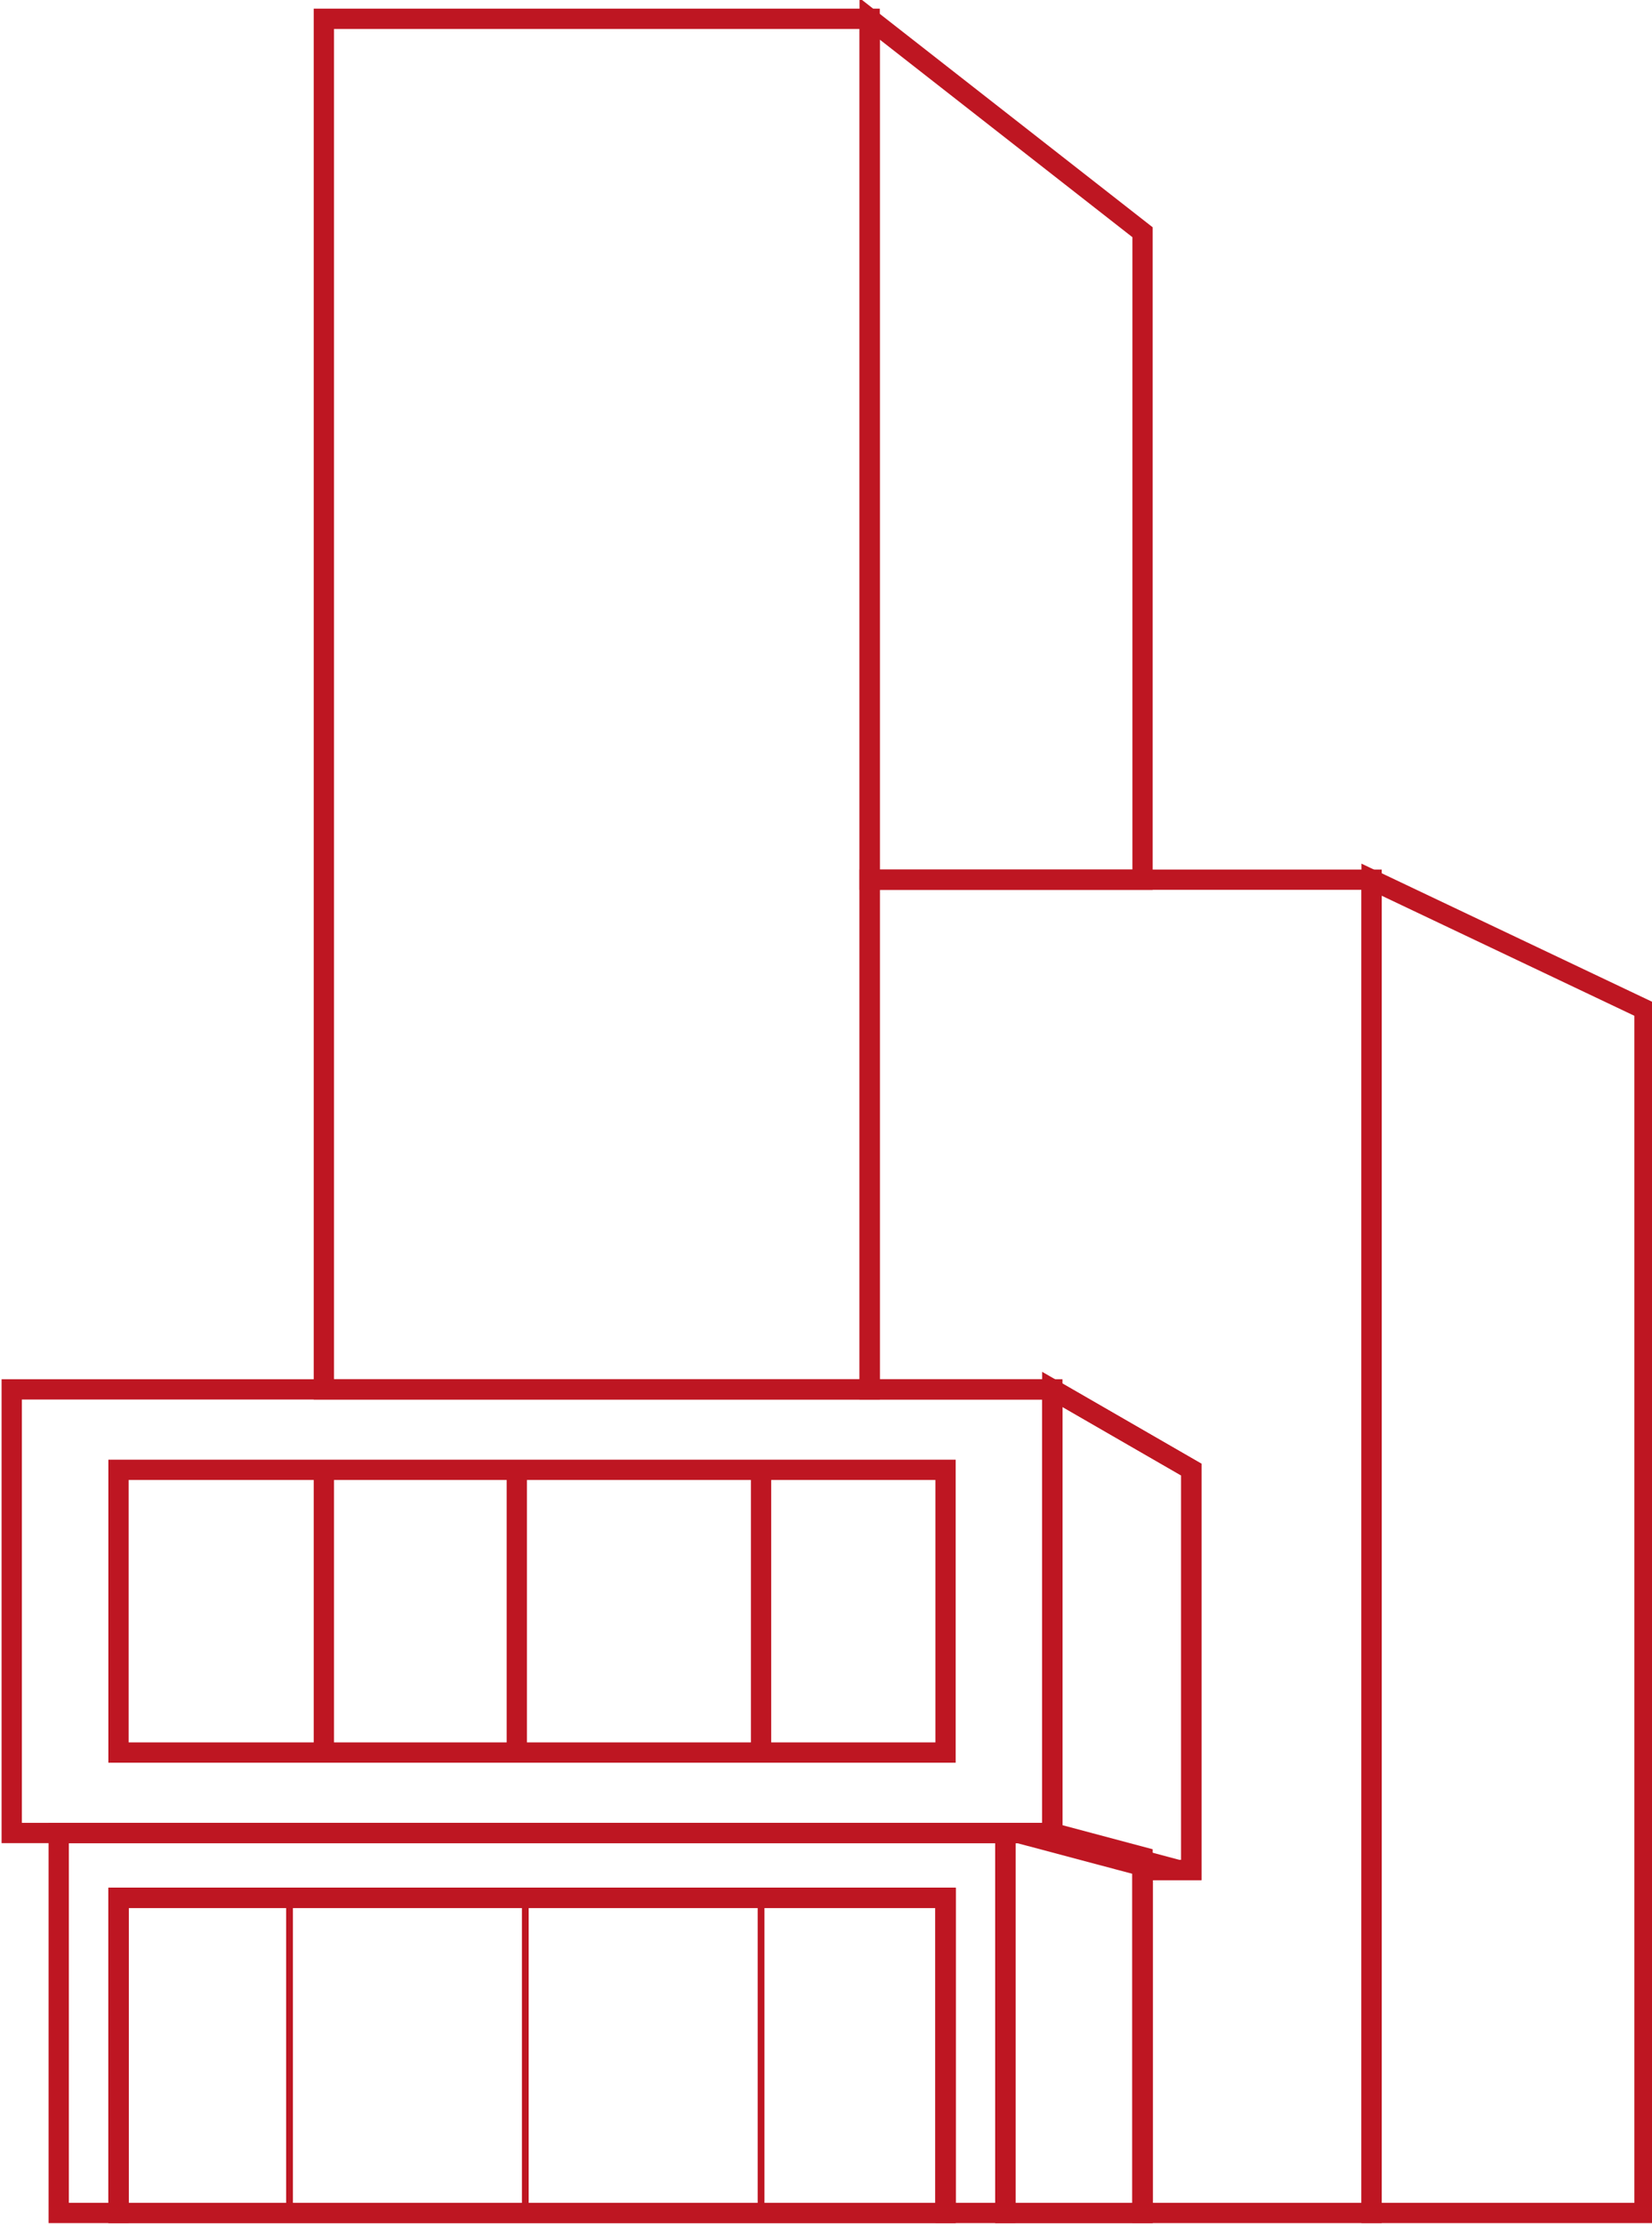 <?xml version="1.0" encoding="UTF-8" standalone="no"?>
<!-- Created with Inkscape (http://www.inkscape.org/) -->

<svg
   width="172.501mm"
   height="232.157mm"
   viewBox="0 0 172.501 232.157"
   version="1.1"
   id="svg1"
   xml:space="preserve"
   xmlns="http://www.w3.org/2000/svg"
   xmlns:svg="http://www.w3.org/2000/svg"><defs
     id="defs1"><clipPath
       clipPathUnits="userSpaceOnUse"
       id="clipPath80"><path
         d="M 0,625.903 H 722.903 V 0 H 0 Z"
         id="path78" /></clipPath></defs><g
     id="layer1"
     transform="translate(-220.434,-0.148)"><g
       id="g8"
       transform="matrix(0.353,0,0,-0.353,-43.46,331.526)"><g
         id="g1"
         transform="translate(167.724,29.406)"><path
           d="M 397.44,373.984 H 232.537 V 664.307 H 397.44 Z"
           style="display:inline;fill:none;stroke:#be1622;stroke-width:6;stroke-linecap:butt;stroke-linejoin:miter;stroke-miterlimit:10;stroke-dasharray:none;stroke-opacity:1"
           id="path50" /><path
           d="m 372.926,605.07 h -42.204 v 42.204 h 42.204 z"
           style="display:inline;fill:none;stroke:#be1622;stroke-width:4;stroke-linecap:butt;stroke-linejoin:miter;stroke-miterlimit:10;stroke-dasharray:none;stroke-opacity:1"
           id="path52" /><path
           d="m 372.926,532.005 h -42.204 v 42.204 h 42.204 z"
           style="display:inline;fill:none;stroke:#be1622;stroke-width:4;stroke-linecap:butt;stroke-linejoin:miter;stroke-miterlimit:10;stroke-dasharray:none;stroke-opacity:1"
           id="path54" /><path
           d="m 372.926,458.941 h -42.204 v 42.204 h 42.204 z"
           style="display:inline;fill:none;stroke:#be1622;stroke-width:4;stroke-linecap:butt;stroke-linejoin:miter;stroke-miterlimit:10;stroke-dasharray:none;stroke-opacity:1"
           id="path56" /><path
           d="m 339.4,373.468 h -51.806 v 51.806 H 339.4 Z"
           style="display:inline;fill:none;stroke:#be1622;stroke-width:4;stroke-linecap:butt;stroke-linejoin:miter;stroke-miterlimit:10;stroke-dasharray:none;stroke-opacity:1"
           id="path58" /><g
           id="g60"
           transform="translate(313.327,425.3)"
           style="display:inline"><path
             d="M 0,0 V -51.858"
             style="fill:none;stroke:#be1622;stroke-width:4;stroke-linecap:butt;stroke-linejoin:miter;stroke-miterlimit:10;stroke-dasharray:none;stroke-opacity:1"
             id="path62" /></g><g
           id="g64"
           transform="translate(280.537,428.08)"
           style="display:inline"><path
             d="M 0,0 H 65.412"
             style="fill:none;stroke:#be1622;stroke-width:6;stroke-linecap:butt;stroke-linejoin:miter;stroke-miterlimit:10;stroke-dasharray:none;stroke-opacity:1"
             id="path66" /></g><path
           d="m 295.933,605.07 h -42.204 v 42.204 h 42.204 z"
           style="display:inline;fill:none;stroke:#be1622;stroke-width:4;stroke-linecap:butt;stroke-linejoin:miter;stroke-miterlimit:10;stroke-dasharray:none;stroke-opacity:1"
           id="path68" /><path
           d="m 295.933,532.005 h -42.204 v 42.204 h 42.204 z"
           style="display:inline;fill:none;stroke:#be1622;stroke-width:4;stroke-linecap:butt;stroke-linejoin:miter;stroke-miterlimit:10;stroke-dasharray:none;stroke-opacity:1"
           id="path70" /><path
           d="m 295.933,458.941 h -42.204 v 42.204 h 42.204 z"
           style="display:inline;fill:none;stroke:#be1622;stroke-width:4;stroke-linecap:butt;stroke-linejoin:miter;stroke-miterlimit:10;stroke-dasharray:none;stroke-opacity:1"
           id="path72" /><g
           id="g74"
           transform="translate(274.831,646.435)"
           style="display:inline"><path
             d="M 0,0 V -41.366"
             style="fill:none;stroke:#be1622;stroke-width:4;stroke-linecap:butt;stroke-linejoin:miter;stroke-miterlimit:10;stroke-dasharray:none;stroke-opacity:1"
             id="path76" /></g><g
           id="g78"
           transform="translate(351.824,646.435)"
           style="display:inline"><path
             d="M 0,0 V -41.366"
             style="fill:none;stroke:#be1622;stroke-width:4;stroke-linecap:butt;stroke-linejoin:miter;stroke-miterlimit:10;stroke-dasharray:none;stroke-opacity:1"
             id="path80" /></g><g
           id="g82"
           transform="translate(274.831,574.21)"
           style="display:inline"><path
             d="M 0,0 V -42.204"
             style="fill:none;stroke:#be1622;stroke-width:4;stroke-linecap:butt;stroke-linejoin:miter;stroke-miterlimit:10;stroke-dasharray:none;stroke-opacity:1"
             id="path84" /></g><g
           id="g86"
           transform="translate(351.824,574.21)"
           style="display:inline"><path
             d="M 0,0 V -42.204"
             style="fill:none;stroke:#be1622;stroke-width:4;stroke-linecap:butt;stroke-linejoin:miter;stroke-miterlimit:10;stroke-dasharray:none;stroke-opacity:1"
             id="path88" /></g><g
           id="g90"
           transform="translate(274.831,501.145)"
           style="display:inline"><path
             d="M 0,0 V -42.204"
             style="fill:none;stroke:#be1622;stroke-width:4;stroke-linecap:butt;stroke-linejoin:miter;stroke-miterlimit:10;stroke-dasharray:none;stroke-opacity:1"
             id="path92" /></g><g
           id="g94"
           transform="translate(351.824,501.145)"
           style="display:inline"><path
             d="M 0,0 V -42.204"
             style="fill:none;stroke:#be1622;stroke-width:4;stroke-linecap:butt;stroke-linejoin:miter;stroke-miterlimit:10;stroke-dasharray:none;stroke-opacity:1"
             id="path96" /></g><g
           id="g8-8"
           transform="translate(539.46,170.19)"><g
             id="g10"
             transform="translate(378.36,189.93)"><path
               d="M 0,0 V -105.27 H -40.59 V 7.11 h 13.9 z"
               style="fill:none;stroke:#be1622;stroke-width:6;stroke-linecap:butt;stroke-linejoin:miter;stroke-miterlimit:10;stroke-dasharray:none;stroke-opacity:1"
               id="path12" /></g><g
             id="g14"
             transform="translate(446.12,478.98)"><path
               d="m 0,0 v -394.32 h -67.76 v 101.43 h 14.44 v 118.42 l -14.44,8.33 -26.69,15.4 h -54.03 V 0 Z"
               style="fill:none;stroke:#be1622;stroke-width:6;stroke-linecap:butt;stroke-linejoin:miter;stroke-miterlimit:10;stroke-dasharray:none;stroke-opacity:1"
               id="path16" /></g><g
             id="g18"
             transform="translate(392.8,304.51)"><path
               d="m 0,0 v -118.42 h -14.44 v -101.43 h -40.59 v 112.38 h 13.9 v 131.2 l 26.69,-15.4 z"
               style="fill:none;stroke:#be1622;stroke-width:6;stroke-linecap:butt;stroke-linejoin:miter;stroke-miterlimit:10;stroke-dasharray:none;stroke-opacity:1"
               id="path20" /></g><path
             d="M 297.64,328.24 H 136.19 v 405.35 h 161.45 z"
             style="fill:none;stroke:#be1622;stroke-width:6;stroke-linecap:butt;stroke-linejoin:miter;stroke-miterlimit:10;stroke-dasharray:none;stroke-opacity:1"
             id="path22" /><path
             d="M 351.67,197.04 H 43.86 v 131.2 h 307.81 z"
             style="fill:none;stroke:#be1622;stroke-width:6;stroke-linecap:butt;stroke-linejoin:miter;stroke-miterlimit:10;stroke-dasharray:none;stroke-opacity:1"
             id="path24" /><g
             id="g26"
             transform="translate(337.77,197.04)"><path
               d="m 0,0 v -112.38 h -17.68 v 93.2 h -244.65 v -93.2 h -17.68 V 0 Z"
               style="fill:none;stroke:#be1622;stroke-width:6;stroke-linecap:butt;stroke-linejoin:miter;stroke-miterlimit:10;stroke-dasharray:none;stroke-opacity:1"
               id="path28" /></g><path
             d="M 320.09,84.66 H 75.44 v 93.2 h 244.65 z"
             style="fill:none;stroke:#be1622;stroke-width:6;stroke-linecap:butt;stroke-linejoin:miter;stroke-miterlimit:10;stroke-dasharray:none;stroke-opacity:1"
             id="path30" /><g
             id="g32"
             transform="translate(378.36,670.47)"><path
               d="M 0,0 V -191.49 H -80.72 V 63.12 Z"
               style="fill:none;stroke:#be1622;stroke-width:6;stroke-linecap:butt;stroke-linejoin:miter;stroke-miterlimit:10;stroke-dasharray:none;stroke-opacity:1"
               id="path34" /></g><g
             id="g36"
             transform="translate(526.84,440.63)"><path
               d="M 0,0 V -355.97 H -80.72 V 38.35 Z"
               style="fill:none;stroke:#be1622;stroke-width:6;stroke-linecap:butt;stroke-linejoin:miter;stroke-miterlimit:10;stroke-dasharray:none;stroke-opacity:1"
               id="path38" /></g><g
             id="g40"
             transform="translate(392.8,304.51)"><path
               d="m 0,0 v -118.42 l -14.44,3.84 -26.69,7.11 v 131.2 l 26.69,-15.4 z"
               style="fill:none;stroke:#be1622;stroke-width:4;stroke-linecap:butt;stroke-linejoin:miter;stroke-miterlimit:10;stroke-dasharray:none;stroke-opacity:1"
               id="path42" /></g><g
             id="g44"
             transform="translate(378.91,186.09)"><path
               d="M 0,0 V -101.43 H -41.14 V 10.95 L -0.55,0.15 Z"
               style="fill:none;stroke:#be1622;stroke-width:4;stroke-linecap:butt;stroke-linejoin:miter;stroke-miterlimit:10;stroke-dasharray:none;stroke-opacity:1"
               id="path46" /></g><path
             d="M 320.088,220.833 H 75.443 v 83.613 h 244.645 z"
             style="fill:none;stroke:#be1622;stroke-width:6;stroke-linecap:butt;stroke-linejoin:miter;stroke-miterlimit:10;stroke-dasharray:none;stroke-opacity:1"
             id="path48" /><g
             id="g50"
             transform="translate(136.19,302.901)"><path
               d="M 0,0 V -83.619"
               style="fill:none;stroke:#be1622;stroke-width:6;stroke-linecap:butt;stroke-linejoin:miter;stroke-miterlimit:10;stroke-dasharray:none;stroke-opacity:1"
               id="path52-2" /></g><g
             id="g54"
             transform="translate(193.262,304.45)"><path
               d="M 0,0 V -83.619"
               style="fill:none;stroke:#be1622;stroke-width:6;stroke-linecap:butt;stroke-linejoin:miter;stroke-miterlimit:10;stroke-dasharray:none;stroke-opacity:1"
               id="path56-4" /></g><g
             id="g58"
             transform="translate(265.516,306.385)"><path
               d="M 0,0 V -83.619"
               style="fill:none;stroke:#be1622;stroke-width:6;stroke-linecap:butt;stroke-linejoin:miter;stroke-miterlimit:10;stroke-dasharray:none;stroke-opacity:1"
               id="path60" /></g><path
             d="M 320.09,84.66 H 75.44 v 93.2 h 244.65 z"
             style="fill:none;stroke:#be1622;stroke-width:6;stroke-linecap:butt;stroke-linejoin:miter;stroke-miterlimit:10;stroke-dasharray:none;stroke-opacity:1"
             id="path62-5" /><g
             id="g64-5"
             transform="translate(126.036,177.858)"><path
               d="M 0,0 V -95.035"
               style="fill:none;stroke:#be1622;stroke-width:2;stroke-linecap:butt;stroke-linejoin:miter;stroke-miterlimit:10;stroke-dasharray:none;stroke-opacity:1"
               id="path66-1" /></g><g
             id="g68"
             transform="translate(195.776,177.858)"><path
               d="M 0,0 V -93.487"
               style="fill:none;stroke:#be1622;stroke-width:2;stroke-linecap:butt;stroke-linejoin:miter;stroke-miterlimit:10;stroke-dasharray:none;stroke-opacity:1"
               id="path70-7" /></g><g
             id="g72"
             transform="translate(265.516,177.857)"><path
               d="M 0,0 V -91.552"
               style="fill:none;stroke:#be1622;stroke-width:2;stroke-linecap:butt;stroke-linejoin:miter;stroke-miterlimit:10;stroke-dasharray:none;stroke-opacity:1"
               id="path74" /></g></g><g
           id="g8-1"
           transform="translate(1150.493,228.101)"><path
             d="m 77.458,214.023 h 18.31 v -13.17 h -18.31 z"
             style="fill:none;stroke:#be1622;stroke-width:4;stroke-linecap:butt;stroke-linejoin:miter;stroke-miterlimit:10;stroke-dasharray:none;stroke-opacity:1"
             id="path10" /><path
             d="m 127.237,214.023 h 17.84 v -13.17 h -17.84 z"
             style="fill:none;stroke:#be1622;stroke-width:4;stroke-linecap:butt;stroke-linejoin:miter;stroke-miterlimit:10;stroke-dasharray:none;stroke-opacity:1"
             id="path12-1" /><path
             d="m 176.547,214.023 h 17.83 v -13.17 h -17.83 z"
             style="fill:none;stroke:#be1622;stroke-width:4;stroke-linecap:butt;stroke-linejoin:miter;stroke-miterlimit:10;stroke-dasharray:none;stroke-opacity:1"
             id="path14" /><path
             d="m 243.687,200.853 h -17.84 v 13.17 h 17.84 z"
             style="fill:none;stroke:#be1622;stroke-width:4;stroke-linecap:butt;stroke-linejoin:miter;stroke-miterlimit:10;stroke-dasharray:none;stroke-opacity:1"
             id="path16-5" /><path
             d="m 77.458,166.023 h 18.31 v -13.17 h -18.31 z"
             style="fill:none;stroke:#be1622;stroke-width:4;stroke-linecap:butt;stroke-linejoin:miter;stroke-miterlimit:10;stroke-dasharray:none;stroke-opacity:1"
             id="path18" /><path
             d="m 127.237,166.023 h 17.84 v -13.17 h -17.84 z"
             style="fill:none;stroke:#be1622;stroke-width:4;stroke-linecap:butt;stroke-linejoin:miter;stroke-miterlimit:10;stroke-dasharray:none;stroke-opacity:1"
             id="path20-2" /><path
             d="m 176.547,166.023 h 17.83 v -13.17 h -17.83 z"
             style="fill:none;stroke:#be1622;stroke-width:4;stroke-linecap:butt;stroke-linejoin:miter;stroke-miterlimit:10;stroke-dasharray:none;stroke-opacity:1"
             id="path22-7" /><path
             d="m 243.687,152.853 h -17.84 v 13.17 h 17.84 z"
             style="fill:none;stroke:#be1622;stroke-width:4;stroke-linecap:butt;stroke-linejoin:miter;stroke-miterlimit:10;stroke-dasharray:none;stroke-opacity:1"
             id="path24-6" /><path
             d="m 495.578,200.853 h -17.84 v 13.17 h 17.84 z"
             style="fill:none;stroke:#be1622;stroke-width:4;stroke-linecap:butt;stroke-linejoin:miter;stroke-miterlimit:10;stroke-dasharray:none;stroke-opacity:1"
             id="path26" /><path
             d="m 544.878,200.853 h -17.83 v 13.17 h 17.83 z"
             style="fill:none;stroke:#be1622;stroke-width:4;stroke-linecap:butt;stroke-linejoin:miter;stroke-miterlimit:10;stroke-dasharray:none;stroke-opacity:1"
             id="path28-1" /><path
             d="m 576.348,214.023 h 17.84 v -13.17 h -17.84 z"
             style="fill:none;stroke:#be1622;stroke-width:4;stroke-linecap:butt;stroke-linejoin:miter;stroke-miterlimit:10;stroke-dasharray:none;stroke-opacity:1"
             id="path30-4" /><path
             d="m 643.978,200.853 h -18.32 v 13.17 h 18.32 z"
             style="fill:none;stroke:#be1622;stroke-width:4;stroke-linecap:butt;stroke-linejoin:miter;stroke-miterlimit:10;stroke-dasharray:none;stroke-opacity:1"
             id="path32" /><path
             d="m 495.578,152.853 h -17.84 v 13.17 h 17.84 z"
             style="fill:none;stroke:#be1622;stroke-width:4;stroke-linecap:butt;stroke-linejoin:miter;stroke-miterlimit:10;stroke-dasharray:none;stroke-opacity:1"
             id="path34-2" /><path
             d="m 544.878,152.853 h -17.83 v 13.17 h 17.83 z"
             style="fill:none;stroke:#be1622;stroke-width:4;stroke-linecap:butt;stroke-linejoin:miter;stroke-miterlimit:10;stroke-dasharray:none;stroke-opacity:1"
             id="path36" /><path
             d="m 576.348,166.023 h 17.84 v -13.17 h -17.84 z"
             style="fill:none;stroke:#be1622;stroke-width:4;stroke-linecap:butt;stroke-linejoin:miter;stroke-miterlimit:10;stroke-dasharray:none;stroke-opacity:1"
             id="path38-3" /><path
             d="m 643.978,152.853 h -18.32 v 13.17 h 18.32 z"
             style="fill:none;stroke:#be1622;stroke-width:4;stroke-linecap:butt;stroke-linejoin:miter;stroke-miterlimit:10;stroke-dasharray:none;stroke-opacity:1"
             id="path40" /><g
             id="g42"
             transform="translate(127.237,234.593)"><path
               d="M 0,0 V -108.39 H -31.47 V 0 l 15.74,17.23 z"
               style="fill:none;stroke:#be1622;stroke-width:4;stroke-linecap:butt;stroke-linejoin:miter;stroke-miterlimit:10;stroke-dasharray:none;stroke-opacity:1"
               id="path44" /></g><g
             id="g46"
             transform="translate(225.847,234.593)"><path
               d="M 0,0 V -108.39 H -31.47 V 0 l 15.74,17.23 z"
               style="fill:none;stroke:#be1622;stroke-width:4;stroke-linecap:butt;stroke-linejoin:miter;stroke-miterlimit:10;stroke-dasharray:none;stroke-opacity:1"
               id="path48-2" /></g><g
             id="g50-2"
             transform="translate(176.548,234.593)"><path
               d="M 0,0 V -108.39 H -31.47 V 0 l 15.74,17.23 z"
               style="fill:none;stroke:#be1622;stroke-width:4;stroke-linecap:butt;stroke-linejoin:miter;stroke-miterlimit:10;stroke-dasharray:none;stroke-opacity:1"
               id="path52-1" /></g><g
             id="g54-6"
             transform="translate(275.158,234.593)"><path
               d="M 0,0 V -108.39 H -31.47 V 0 l 15.74,17.23 12.32,-13.5 z"
               style="fill:none;stroke:#be1622;stroke-width:4;stroke-linecap:butt;stroke-linejoin:miter;stroke-miterlimit:10;stroke-dasharray:none;stroke-opacity:1"
               id="path56-8" /></g><g
             id="g58-5"
             transform="translate(477.738,234.593)"><path
               d="M 0,0 V -108.39 H -31.47 V 0 l 7.56,8.28 8.18,8.95 z"
               style="fill:none;stroke:#be1622;stroke-width:4;stroke-linecap:butt;stroke-linejoin:miter;stroke-miterlimit:10;stroke-dasharray:none;stroke-opacity:1"
               id="path60-7" /></g><g
             id="g62"
             transform="translate(576.347,234.593)"><path
               d="M 0,0 V -108.39 H -31.47 V 0 l 5.64,6.17 10.1,11.06 z"
               style="fill:none;stroke:#be1622;stroke-width:4;stroke-linecap:butt;stroke-linejoin:miter;stroke-miterlimit:10;stroke-dasharray:none;stroke-opacity:1"
               id="path64" /></g><g
             id="g66"
             transform="translate(527.048,234.593)"><path
               d="M 0,0 V -108.39 H -31.47 V 0 l 15.74,17.23 z"
               style="fill:none;stroke:#be1622;stroke-width:4;stroke-linecap:butt;stroke-linejoin:miter;stroke-miterlimit:10;stroke-dasharray:none;stroke-opacity:1"
               id="path68-6" /></g><g
             id="g70"
             transform="translate(625.658,234.593)"><path
               d="M 0,0 V -108.39 H -31.47 V 0 l 15.74,17.23 z"
               style="fill:none;stroke:#be1622;stroke-width:4;stroke-linecap:butt;stroke-linejoin:miter;stroke-miterlimit:10;stroke-dasharray:none;stroke-opacity:1"
               id="path72-1" /></g><g
             id="g74-8"><g
               id="g76"
               clip-path="url(#clipPath80)"><g
                 id="g82-9"
                 transform="translate(431.581,210.112)"><path
                   d="M 0,0 V -73.38 H -141.732 V 0 c 0,15.581 31.724,28.212 70.862,28.212 C -31.724,28.212 0,15.581 0,0 Z"
                   style="fill:none;stroke:#be1622;stroke-width:2;stroke-linecap:butt;stroke-linejoin:miter;stroke-miterlimit:10;stroke-dasharray:none;stroke-opacity:1"
                   id="path84-2" /></g><g
                 id="g86-7"
                 transform="translate(360.71,248.853)"><path
                   d="M 0,0 0.006,-122.65"
                   style="fill:none;stroke:#be1622;stroke-width:2;stroke-linecap:butt;stroke-linejoin:miter;stroke-miterlimit:10;stroke-dasharray:none;stroke-opacity:1"
                   id="path88-9" /></g><g
                 id="g90-5"
                 transform="translate(224.888,401.441)"><path
                   d="m 0,0 c 0,-19.21 -17.356,-34.775 -38.766,-34.775 -6.883,0 -13.343,1.608 -18.942,4.429 -5.677,-2.799 -12.497,-4.429 -19.824,-4.429 -19.796,0 -35.854,11.898 -35.854,26.566 0,9.288 6.425,17.454 16.164,22.201 -2.066,4.894 -3.202,10.268 -3.202,15.909 0,22.68 18.385,41.059 41.065,41.059 22.673,0 41.058,-18.379 41.058,-41.059 0,-0.119 0,-0.246 -0.007,-0.366 C -7.313,23.399 0,12.468 0,0 Z"
                   style="fill:none;stroke:#be1622;stroke-width:4;stroke-linecap:butt;stroke-linejoin:miter;stroke-miterlimit:10;stroke-dasharray:none;stroke-opacity:1"
                   id="path92-4" /></g><g
                 id="g94-3"
                 transform="translate(462.004,290.406)"><path
                   d="M 0,0 41.11,53.94 H 24.77 l 43.61,73.8 H 46.19 l 42.32,84.65 42.33,-84.65 h -22.19 l 43.61,-73.8 H 135.91 L 177.03,0 Z"
                   style="fill:none;stroke:#be1622;stroke-width:4;stroke-linecap:butt;stroke-linejoin:miter;stroke-miterlimit:10;stroke-dasharray:none;stroke-opacity:1"
                   id="path96-1" /></g><g
                 id="g98"
                 transform="translate(168.195,320.802)"><path
                   d="M 0,0 V 110.925"
                   style="fill:none;stroke:#be1622;stroke-width:4;stroke-linecap:butt;stroke-linejoin:miter;stroke-miterlimit:10;stroke-dasharray:none;stroke-opacity:1"
                   id="path100" /></g><g
                 id="g102"
                 transform="translate(168.195,377.073)"><path
                   d="M 0,0 -20.655,18.927"
                   style="fill:none;stroke:#be1622;stroke-width:4;stroke-linecap:butt;stroke-linejoin:miter;stroke-miterlimit:10;stroke-dasharray:none;stroke-opacity:1"
                   id="path104" /></g><g
                 id="g106"
                 transform="translate(168.195,388.504)"><path
                   d="M 0,0 23.387,16.743"
                   style="fill:none;stroke:#be1622;stroke-width:4;stroke-linecap:butt;stroke-linejoin:miter;stroke-miterlimit:10;stroke-dasharray:none;stroke-opacity:1"
                   id="path108" /></g><g
                 id="g110"
                 transform="translate(550.519,290.406)"><path
                   d="M 0,0 V -49.951"
                   style="fill:none;stroke:#be1622;stroke-width:4;stroke-linecap:butt;stroke-linejoin:miter;stroke-miterlimit:10;stroke-dasharray:none;stroke-opacity:1"
                   id="path112" /></g><g
                 id="g114"
                 transform="translate(477.765,469.217)"><path
                   d="m 0,0 -0.028,-70.344 h -102.4 v 70.53 h -2.02 l 52.2,44.42 52.2,-44.42 z"
                   style="fill:none;stroke:#be1622;stroke-width:4;stroke-linecap:butt;stroke-linejoin:miter;stroke-miterlimit:10;stroke-dasharray:none;stroke-opacity:1"
                   id="path116" /></g><g
                 id="g118"
                 transform="translate(477.738,469.403)"><path
                   d="M 0,0 V -0.02 L -0.02,0 Z"
                   style="fill:none;stroke:#be1622;stroke-width:4;stroke-linecap:butt;stroke-linejoin:miter;stroke-miterlimit:10;stroke-dasharray:none;stroke-opacity:1"
                   id="path120" /></g><g
                 id="g122"
                 transform="translate(375.337,469.403)"><path
                   d="m 0,0 v -70.53 h -127.17 v 59.99 L -16,-10.73 -3.4,0 Z"
                   style="fill:none;stroke:#be1622;stroke-width:4;stroke-linecap:butt;stroke-linejoin:miter;stroke-miterlimit:10;stroke-dasharray:none;stroke-opacity:1"
                   id="path124" /></g><g
                 id="g126"
                 transform="translate(490.327,458.673)"><path
                   d="M 0,0 H -12.59 V 10.71 Z"
                   style="fill:none;stroke:#be1622;stroke-width:4;stroke-linecap:butt;stroke-linejoin:miter;stroke-miterlimit:10;stroke-dasharray:none;stroke-opacity:1"
                   id="path128" /></g><g
                 id="g130"
                 transform="translate(423.759,513.603)"><path
                   d="M 0,0 C 0.034,0 0.049,-0.042 0.024,-0.064 L -51.821,-44.2 -64.411,-54.921 c -0.006,-0.006 -0.015,-0.009 -0.023,-0.009 l -111.157,0.19 -19.671,0.03 c -0.034,0 -0.049,0.042 -0.024,0.064 l 64.425,54.857 c 0.006,0.006 0.015,0.009 0.024,0.009 z"
                   style="fill:none;stroke:#be1622;stroke-width:4;stroke-linecap:butt;stroke-linejoin:miter;stroke-miterlimit:10;stroke-dasharray:none;stroke-opacity:1"
                   id="path132" /></g><path
                 d="m 299.322,421.794 h -21.677 v 21.677 h 21.677 z"
                 style="fill:none;stroke:#be1622;stroke-width:4;stroke-linecap:butt;stroke-linejoin:miter;stroke-miterlimit:10;stroke-dasharray:none;stroke-opacity:1"
                 id="path134" /><path
                 d="m 345.86,421.794 h -21.677 v 21.677 h 21.677 z"
                 style="fill:none;stroke:#be1622;stroke-width:4;stroke-linecap:butt;stroke-linejoin:miter;stroke-miterlimit:10;stroke-dasharray:none;stroke-opacity:1"
                 id="path136" /><path
                 d="m 462.004,421.794 h -21.677 v 21.677 h 21.677 z"
                 style="fill:none;stroke:#be1622;stroke-width:4;stroke-linecap:butt;stroke-linejoin:miter;stroke-miterlimit:10;stroke-dasharray:none;stroke-opacity:1"
                 id="path138" /><path
                 d="m 414.771,398.873 h -21.677 v 44.598 h 21.677 z"
                 style="fill:none;stroke:#be1622;stroke-width:4;stroke-linecap:butt;stroke-linejoin:miter;stroke-miterlimit:10;stroke-dasharray:none;stroke-opacity:1"
                 id="path140" /><g
                 id="g142"
                 transform="translate(375.337,459.729)"><path
                   d="M 0,0 H 50.19"
                   style="fill:none;stroke:#be1622;stroke-width:4;stroke-linecap:butt;stroke-linejoin:miter;stroke-miterlimit:10;stroke-dasharray:none;stroke-opacity:1"
                   id="path144" /></g><g
                 id="g146"
                 transform="translate(380.882,475.84)"><path
                   d="M 0,0 H 33.889"
                   style="fill:none;stroke:#be1622;stroke-width:4;stroke-linecap:butt;stroke-linejoin:miter;stroke-miterlimit:10;stroke-dasharray:none;stroke-opacity:1"
                   id="path148" /></g><g
                 id="g150"
                 transform="translate(394.921,487.787)"><path
                   d="M 0,0 H 12.352"
                   style="fill:none;stroke:#be1622;stroke-width:4;stroke-linecap:butt;stroke-linejoin:miter;stroke-miterlimit:10;stroke-dasharray:none;stroke-opacity:1"
                   id="path152" /></g><g
                 id="g154"
                 transform="translate(458.428,322.933)"><path
                   d="m 0,0 c -0.01,-0.04 -0.01,-0.09 -0.02,-0.13 l -0.53,-4.06 c -5.61,-7.53 -12.92,-13.64 -21.31,-17.87 l -0.07,-0.04 c -5.17,-2.6 -10.58,-4.7 -16.16,-6.24 l -17.44,-5.55 c -14.88,-7.39 8.36,-15.78 21.88,-25.44 l 29.05,-20.73 -7.56,-8.28 v -19.8 c 0,11.03 -13.17,20.83 -33.59,27.05 h -0.01 c -14.4,4.4 -32.41,7.01 -51.96,7.01 -23.39,0 -44.59,-3.74 -60.03,-9.81 h -0.01 c -15.75,-6.17 -25.51,-14.76 -25.51,-24.25 v 19.8 l -3.41,3.73 11.85,26.96 c 7.46,16.97 20.87,30.72 37.82,38.21 3.33,1.46 6.11,2.43 7.92,2.89 l 40.6,10.44 c 3.57,0.92 6.96,2.45 10,4.53 l 14.41,9.86 c 8.69,5.94 13.81,15.77 13.81,26.16 0,1.05 -0.05,2.1 -0.16,3.15 -0.48,4.76 -2.02,9.35 -4.53,13.43 l -15.29,24.92 h 27.78 l 18.1,-29.5 c 0.66,-1.07 1.41,-2.09 2.25,-3.04 L -9.33,28.89 c 0.53,-0.61 1.07,-1.22 1.6,-1.85 C -1.36,19.57 1.31,9.73 0,0 Z"
                   style="fill:none;stroke:#be1622;stroke-width:4;stroke-linecap:butt;stroke-linejoin:miter;stroke-miterlimit:10;stroke-dasharray:none;stroke-opacity:1"
                   id="path156" /></g><g
                 id="g158"
                 transform="translate(446.267,214.793)"><path
                   d="M 0,0 V -88.59 H -171.11 V 0 c 0,9.49 9.76,18.08 25.51,24.25 h 0.01 c 15.44,6.07 36.64,9.81 60.03,9.81 19.55,0 37.56,-2.61 51.96,-7.01 h 0.01 C -13.17,20.83 0,11.03 0,0 Z"
                   style="fill:none;stroke:#be1622;stroke-width:4;stroke-linecap:butt;stroke-linejoin:miter;stroke-miterlimit:10;stroke-dasharray:none;stroke-opacity:1"
                   id="path160" /></g><path
                 d="m 394.921,532.403 h -21.603 v -18.579 h 21.603 z"
                 style="fill:none;stroke:#be1622;stroke-width:4;stroke-linecap:butt;stroke-linejoin:miter;stroke-miterlimit:10;stroke-dasharray:none;stroke-opacity:1"
                 id="path162" /></g></g></g></g></g></g></svg>
